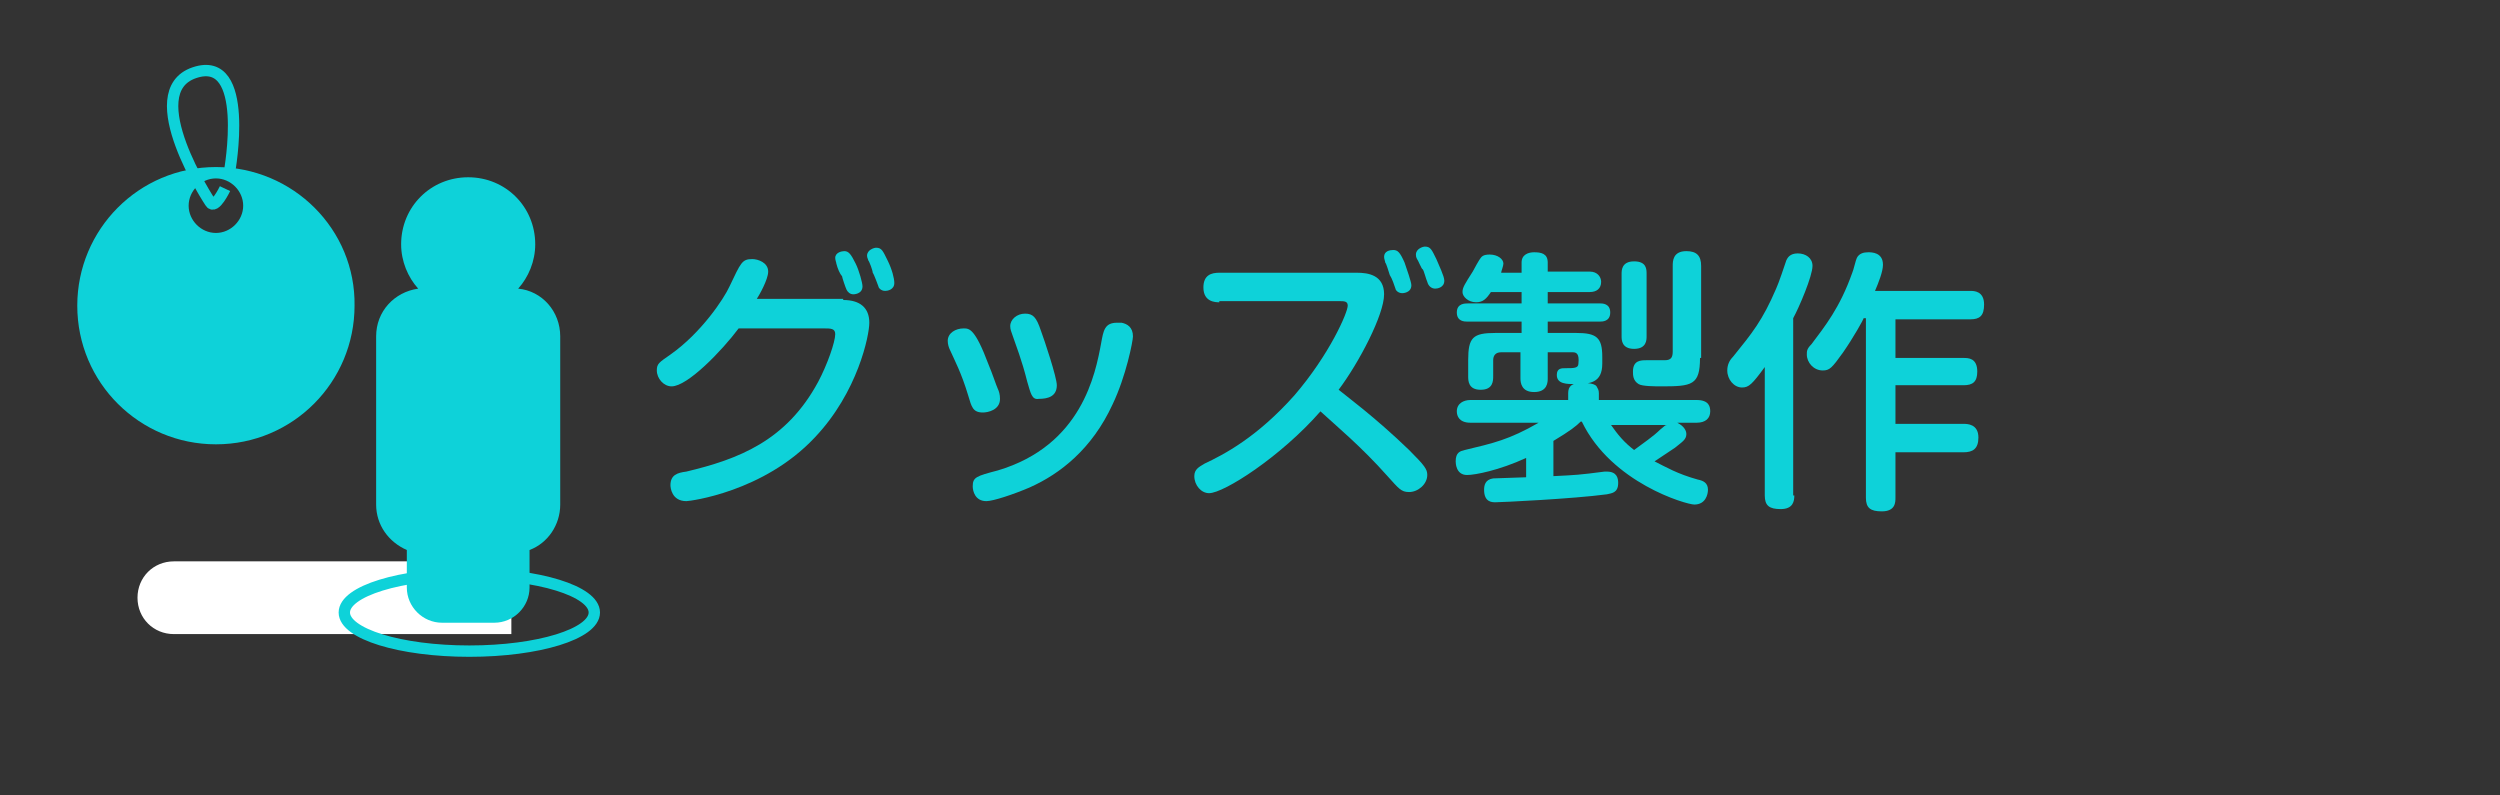 <?xml version="1.0" encoding="utf-8"?>
<!-- Generator: Adobe Illustrator 25.3.1, SVG Export Plug-In . SVG Version: 6.00 Build 0)  -->
<svg version="1.1" id="レイヤー_1" xmlns="http://www.w3.org/2000/svg" xmlns:xlink="http://www.w3.org/1999/xlink" x="0px"
	 y="0px" viewBox="0 0 220 70" style="enable-background:new 0 0 220 70;" xml:space="preserve">
<rect x="0" y="0" width="220" height="70" fill="#333333" stroke="none"/>
<style type="text/css">
	.st0{fill:#FFFFFF;}
	.st1{fill:#0ED2D9;}
	.st2{fill:none;stroke:#0ED2D9;stroke-miterlimit:10;}
</style>
<path class="st0" d="M44.9,55.8H15.3c-1.8,0-3.2-1.4-3.2-3.2v0c0-1.8,1.4-3.2,3.2-3.2h29.7V55.8z"/>
<g>
	<g>
		<g>
			<path class="st1" d="M74.2,26.4c1.5,0,2.3,0.7,2.3,2c0,1.1-1,6.1-4.8,10.1c-4.5,4.8-11,5.6-11.3,5.6c-1.3,0-1.4-1.2-1.4-1.4
				c0-0.9,0.6-1.1,1.4-1.2c4.6-1.1,8.8-2.7,11.6-7.9c0.8-1.5,1.5-3.5,1.5-4.2c0-0.5-0.4-0.5-1-0.5H65c-1.5,2-4.5,5.1-5.9,5.1
				c-0.7,0-1.3-0.7-1.3-1.4c0-0.6,0.2-0.7,1.2-1.4c2.7-1.9,4.7-4.9,5.2-6c1-2.1,1.1-2.4,2-2.4c0.5,0,1.4,0.3,1.4,1.1
				c0,0.7-0.8,2.1-1,2.4H74.2z M73.6,23.2c0-0.1-0.1-0.3-0.1-0.5c0-0.5,0.6-0.6,0.8-0.6c0.4,0,0.6,0.3,1,1.1c0.3,0.6,0.6,1.7,0.6,2
				c0,0.7-0.8,0.7-0.8,0.7c-0.3,0-0.5-0.2-0.6-0.4c-0.1-0.2-0.4-1.1-0.4-1.2C73.9,24.1,73.7,23.6,73.6,23.2z M76.4,22.9
				c0-0.1-0.1-0.2-0.1-0.4c0-0.5,0.6-0.7,0.8-0.7c0.5,0,0.6,0.3,1,1.1c0.4,0.8,0.6,1.6,0.6,2c0,0.6-0.6,0.7-0.8,0.7
				c-0.4,0-0.6-0.3-0.6-0.4c0,0-0.4-1.1-0.5-1.2C76.8,23.8,76.5,23,76.4,22.9z"/>
			<path class="st1" d="M85.2,34.8c-0.6-2-1.2-3.1-1.6-4c-0.1-0.2-0.2-0.5-0.2-0.8c0-0.7,0.7-1.1,1.4-1.1c0.5,0,1,0,2.2,3.2
				c0.3,0.7,0.7,1.9,0.8,2.1c0.1,0.2,0.2,0.5,0.2,0.9c0,1-1.1,1.2-1.5,1.2C85.6,36.3,85.5,35.8,85.2,34.8z M99.7,29.6
				c0,0.4-0.6,3.5-1.8,6c-1.8,3.9-4.6,6.1-7.3,7.3c-1.4,0.6-3.2,1.2-3.8,1.2c-1,0-1.2-0.9-1.2-1.3c0-0.8,0.3-0.9,2.2-1.4
				c7.4-2.2,8.6-8.5,9.1-11.2c0.2-1.1,0.3-1.8,1.4-1.8c0.1,0,0.2,0,0.4,0C99.2,28.5,99.7,28.8,99.7,29.6z M90.4,33.6
				c-0.5-2-1-3.2-1.3-4.1c-0.1-0.3-0.2-0.5-0.2-0.8c0-0.6,0.6-1.1,1.3-1.1s1,0.3,1.4,1.5c0.3,0.8,1.4,4.1,1.4,4.8
				c0,1-0.8,1.2-1.6,1.2C90.8,35.2,90.7,34.6,90.4,33.6z"/>
			<path class="st1" d="M107.3,26.6c-0.3,0-1.4,0-1.4-1.3c0-1.1,0.7-1.3,1.4-1.3h12.1c1,0,2.4,0.2,2.4,1.9c0,1.8-2.2,6-4,8.4
				c0.6,0.5,3.2,2.4,6.2,5.3c1.4,1.4,1.6,1.7,1.6,2.2c0,0.8-0.8,1.5-1.6,1.5c-0.7,0-0.9-0.3-1.9-1.4c-2.3-2.6-4.6-4.5-5.9-5.7
				c-3.5,4-8.5,7.2-9.8,7.2c-0.7,0-1.3-0.7-1.3-1.5c0-0.6,0.4-0.8,0.9-1.1c1.7-0.8,4.6-2.3,7.9-6c3.1-3.6,4.7-7.3,4.7-7.9
				c0-0.4-0.3-0.4-0.8-0.4H107.3z M121.9,23.1c0-0.1-0.1-0.3-0.1-0.5c0-0.5,0.5-0.6,0.8-0.6c0.4,0,0.6,0.2,1,1.1
				c0.2,0.6,0.6,1.7,0.6,2c0,0.7-0.8,0.7-0.8,0.7c-0.4,0-0.6-0.3-0.6-0.4c-0.1-0.3-0.3-0.9-0.5-1.2C122.2,23.9,122,23.2,121.9,23.1z
				 M124.7,22.8c-0.1-0.2-0.1-0.3-0.1-0.4c0-0.5,0.6-0.7,0.8-0.7c0.5,0,0.6,0.3,1,1.1c0.2,0.5,0.7,1.5,0.7,1.9
				c0,0.6-0.6,0.7-0.8,0.7c-0.3,0-0.6-0.2-0.7-0.6c-0.1-0.2-0.3-1-0.4-1.1C125.1,23.7,124.8,22.9,124.7,22.8z"/>
			<path class="st1" d="M134.3,40.3c-2.4,1.1-4.5,1.5-5.2,1.5c-1,0-1-1.1-1-1.2c0-0.8,0.4-0.9,0.8-1c2.5-0.6,3.9-0.9,6.5-2.4h-6
				c-1,0-1.2-0.6-1.2-1c0-0.7,0.6-1,1.2-1h8.6v-0.6c0-0.6,0.3-0.9,1.2-0.9c0.3,0,1.1,0,1.3,0.3c0.1,0.2,0.2,0.3,0.2,0.6v0.6h8.6
				c1.1,0,1.2,0.6,1.2,1c0,0.6-0.4,1-1.2,1h-1.7c0.6,0.3,0.8,0.7,0.8,1c0,0.5-0.4,0.7-1,1.2c-0.6,0.4-1.5,1-1.8,1.2
				c1,0.5,2,1.1,3.8,1.6c0.5,0.1,0.9,0.3,0.9,0.9c0,0.4-0.2,1.3-1.2,1.3c-0.7,0-7.3-1.9-9.9-7.3h-0.1c-0.4,0.4-0.9,0.8-2.4,1.7v3.1
				c2-0.1,2.2-0.1,4.5-0.4h0.2c0.9,0,1,0.6,1,1c0,0.9-0.6,0.9-1,1c-3,0.4-9.3,0.7-9.8,0.7c-0.3,0-1,0-1-1.1c0-0.4,0.1-0.9,0.8-1
				c0.4,0,2.5-0.1,2.9-0.1V40.3z M133.9,23.9v-0.8c0-0.7,0.6-0.9,1.1-0.9c0.6,0,1.2,0.1,1.2,0.9v0.8h3.7c0.7,0,1,0.5,1,0.9
				c0,0.6-0.4,0.9-1,0.9h-3.7v1h4.6c0.2,0,0.9,0,0.9,0.8c0,0.8-0.7,0.8-0.9,0.8h-4.6v1h2.5c1.8,0,2.3,0.4,2.3,2.1V32
				c0,1.7-1.1,1.8-2.4,1.8c-0.7,0-1.6,0-1.6-0.8c0-0.6,0.4-0.6,0.8-0.6c0.7,0,1.1,0,1.1-0.4c0.1-0.9-0.2-1-0.5-1h-2.2v2.3
				c0,0.3,0,1.2-1.2,1.2c-1.1,0-1.2-0.8-1.2-1.2V31h-1.7c-0.5,0-0.7,0.3-0.7,0.7v1.4c0,0.4,0,1.2-1.1,1.2s-1.1-0.8-1.1-1.2v-1.4
				c0-2,0.4-2.4,2.4-2.4h2.3v-1h-4.8c-0.2,0-0.9,0-0.9-0.8c0-0.8,0.7-0.8,1-0.8h4.7v-1h-2.7c-0.4,0.6-0.7,0.9-1.3,0.9
				c-0.7,0-1.2-0.5-1.2-0.9c0-0.4,0.2-0.7,0.9-1.8c0.1-0.2,0.6-1.1,0.7-1.2c0.2-0.3,0.6-0.3,0.8-0.3c0.7,0,1.2,0.4,1.2,0.8
				c0,0.2-0.2,0.7-0.2,0.8H133.9z M141.7,37.3c0.7,1,1.2,1.6,2.1,2.3c0.8-0.6,1.7-1.2,2.3-1.8c0.4-0.3,0.4-0.4,0.6-0.4H141.7z
				 M144.9,29.6c0,0.3,0,1.1-1.1,1.1c-1.1,0-1.1-0.8-1.1-1.1v-5.5c0-0.3,0-1.1,1.1-1.1c1.1,0,1.1,0.7,1.1,1.1V29.6z M149.6,31.5
				c0,2.4-0.7,2.5-3.4,2.5c-0.5,0-1.7,0-2-0.2c-0.5-0.3-0.5-0.8-0.5-1.1c0-1,0.7-1,1.2-1c0.3,0,1.4,0,1.6,0c0.6,0,0.7-0.3,0.7-0.8
				v-7.5c0-0.4,0-1.3,1.2-1.3c0.9,0,1.3,0.4,1.3,1.3V31.5z"/>
			<path class="st1" d="M157.9,43.6c0,0.5-0.1,1.2-1.2,1.2c-1,0-1.4-0.3-1.4-1.2V32.3c-1.1,1.5-1.4,1.8-2,1.8
				c-0.7,0-1.3-0.7-1.3-1.5c0-0.5,0.2-0.9,0.5-1.2c1.7-2.1,2.6-3.2,3.8-6c0.2-0.4,0.8-2.2,0.9-2.5c0.1-0.2,0.3-0.6,1-0.6
				c0.7,0,1.3,0.4,1.3,1.1c0,0.9-1.2,3.7-1.7,4.6V43.6z M173.4,25.6c0.3,0,1.2,0,1.2,1.2c0,1-0.4,1.3-1.2,1.3h-6.6v3.4h6
				c0.4,0,1.2,0,1.2,1.2c0,0.9-0.4,1.2-1.2,1.2h-6v3.4h6c0.3,0,1.3,0,1.3,1.2c0,1-0.5,1.3-1.3,1.3h-6v4c0,0.4,0,1.2-1.2,1.2
				c-1,0-1.4-0.3-1.4-1.2V28H164c0,0.1-0.9,1.7-1.8,3c-1,1.4-1.2,1.6-1.8,1.6c-0.8,0-1.4-0.7-1.4-1.4c0-0.3,0-0.5,0.4-0.9
				c1.2-1.6,2.5-3.2,3.6-6.3c0.1-0.2,0.3-1.1,0.4-1.3c0.2-0.4,0.6-0.5,1-0.5c0.3,0,1.3,0,1.3,1.1c0,0.6-0.4,1.6-0.7,2.3H173.4z"/>
		</g>
	</g>
</g>
<g>
	<path class="st1" d="M19,14.7c-6.8,0-12.2,5.5-12.2,12.2c0,6.8,5.5,12.2,12.2,12.2c6.8,0,12.2-5.5,12.2-12.2
		C31.3,20.2,25.8,14.7,19,14.7z M19,20.5c-1.3,0-2.4-1.1-2.4-2.4s1.1-2.4,2.4-2.4c1.3,0,2.4,1.1,2.4,2.4S20.3,20.5,19,20.5z"/>
	<path class="st2" d="M20.2,15.1c0,0,1.9-10.4-3.1-8.7s1.4,11.4,1.4,11.4c0.4,0.7,1.3-1.2,1.3-1.2"/>
</g>
<path class="st1" d="M45.6,25.4c0.9-1,1.5-2.4,1.5-3.9c0-3.3-2.6-5.9-5.9-5.9c-3.3,0-5.9,2.6-5.9,5.9c0,1.5,0.6,2.9,1.5,3.9
	c-2.1,0.3-3.7,2-3.7,4.2v14.8c0,1.8,1.1,3.3,2.7,4v3.3c0,1.7,1.4,3.1,3.1,3.1h4.6c1.7,0,3.1-1.4,3.1-3.1v-3.3c1.6-0.6,2.7-2.2,2.7-4
	V29.6C49.3,27.4,47.7,25.6,45.6,25.4z"/>
<ellipse class="st2" cx="41.3" cy="53.9" rx="11" ry="3.4"/>
</svg>
